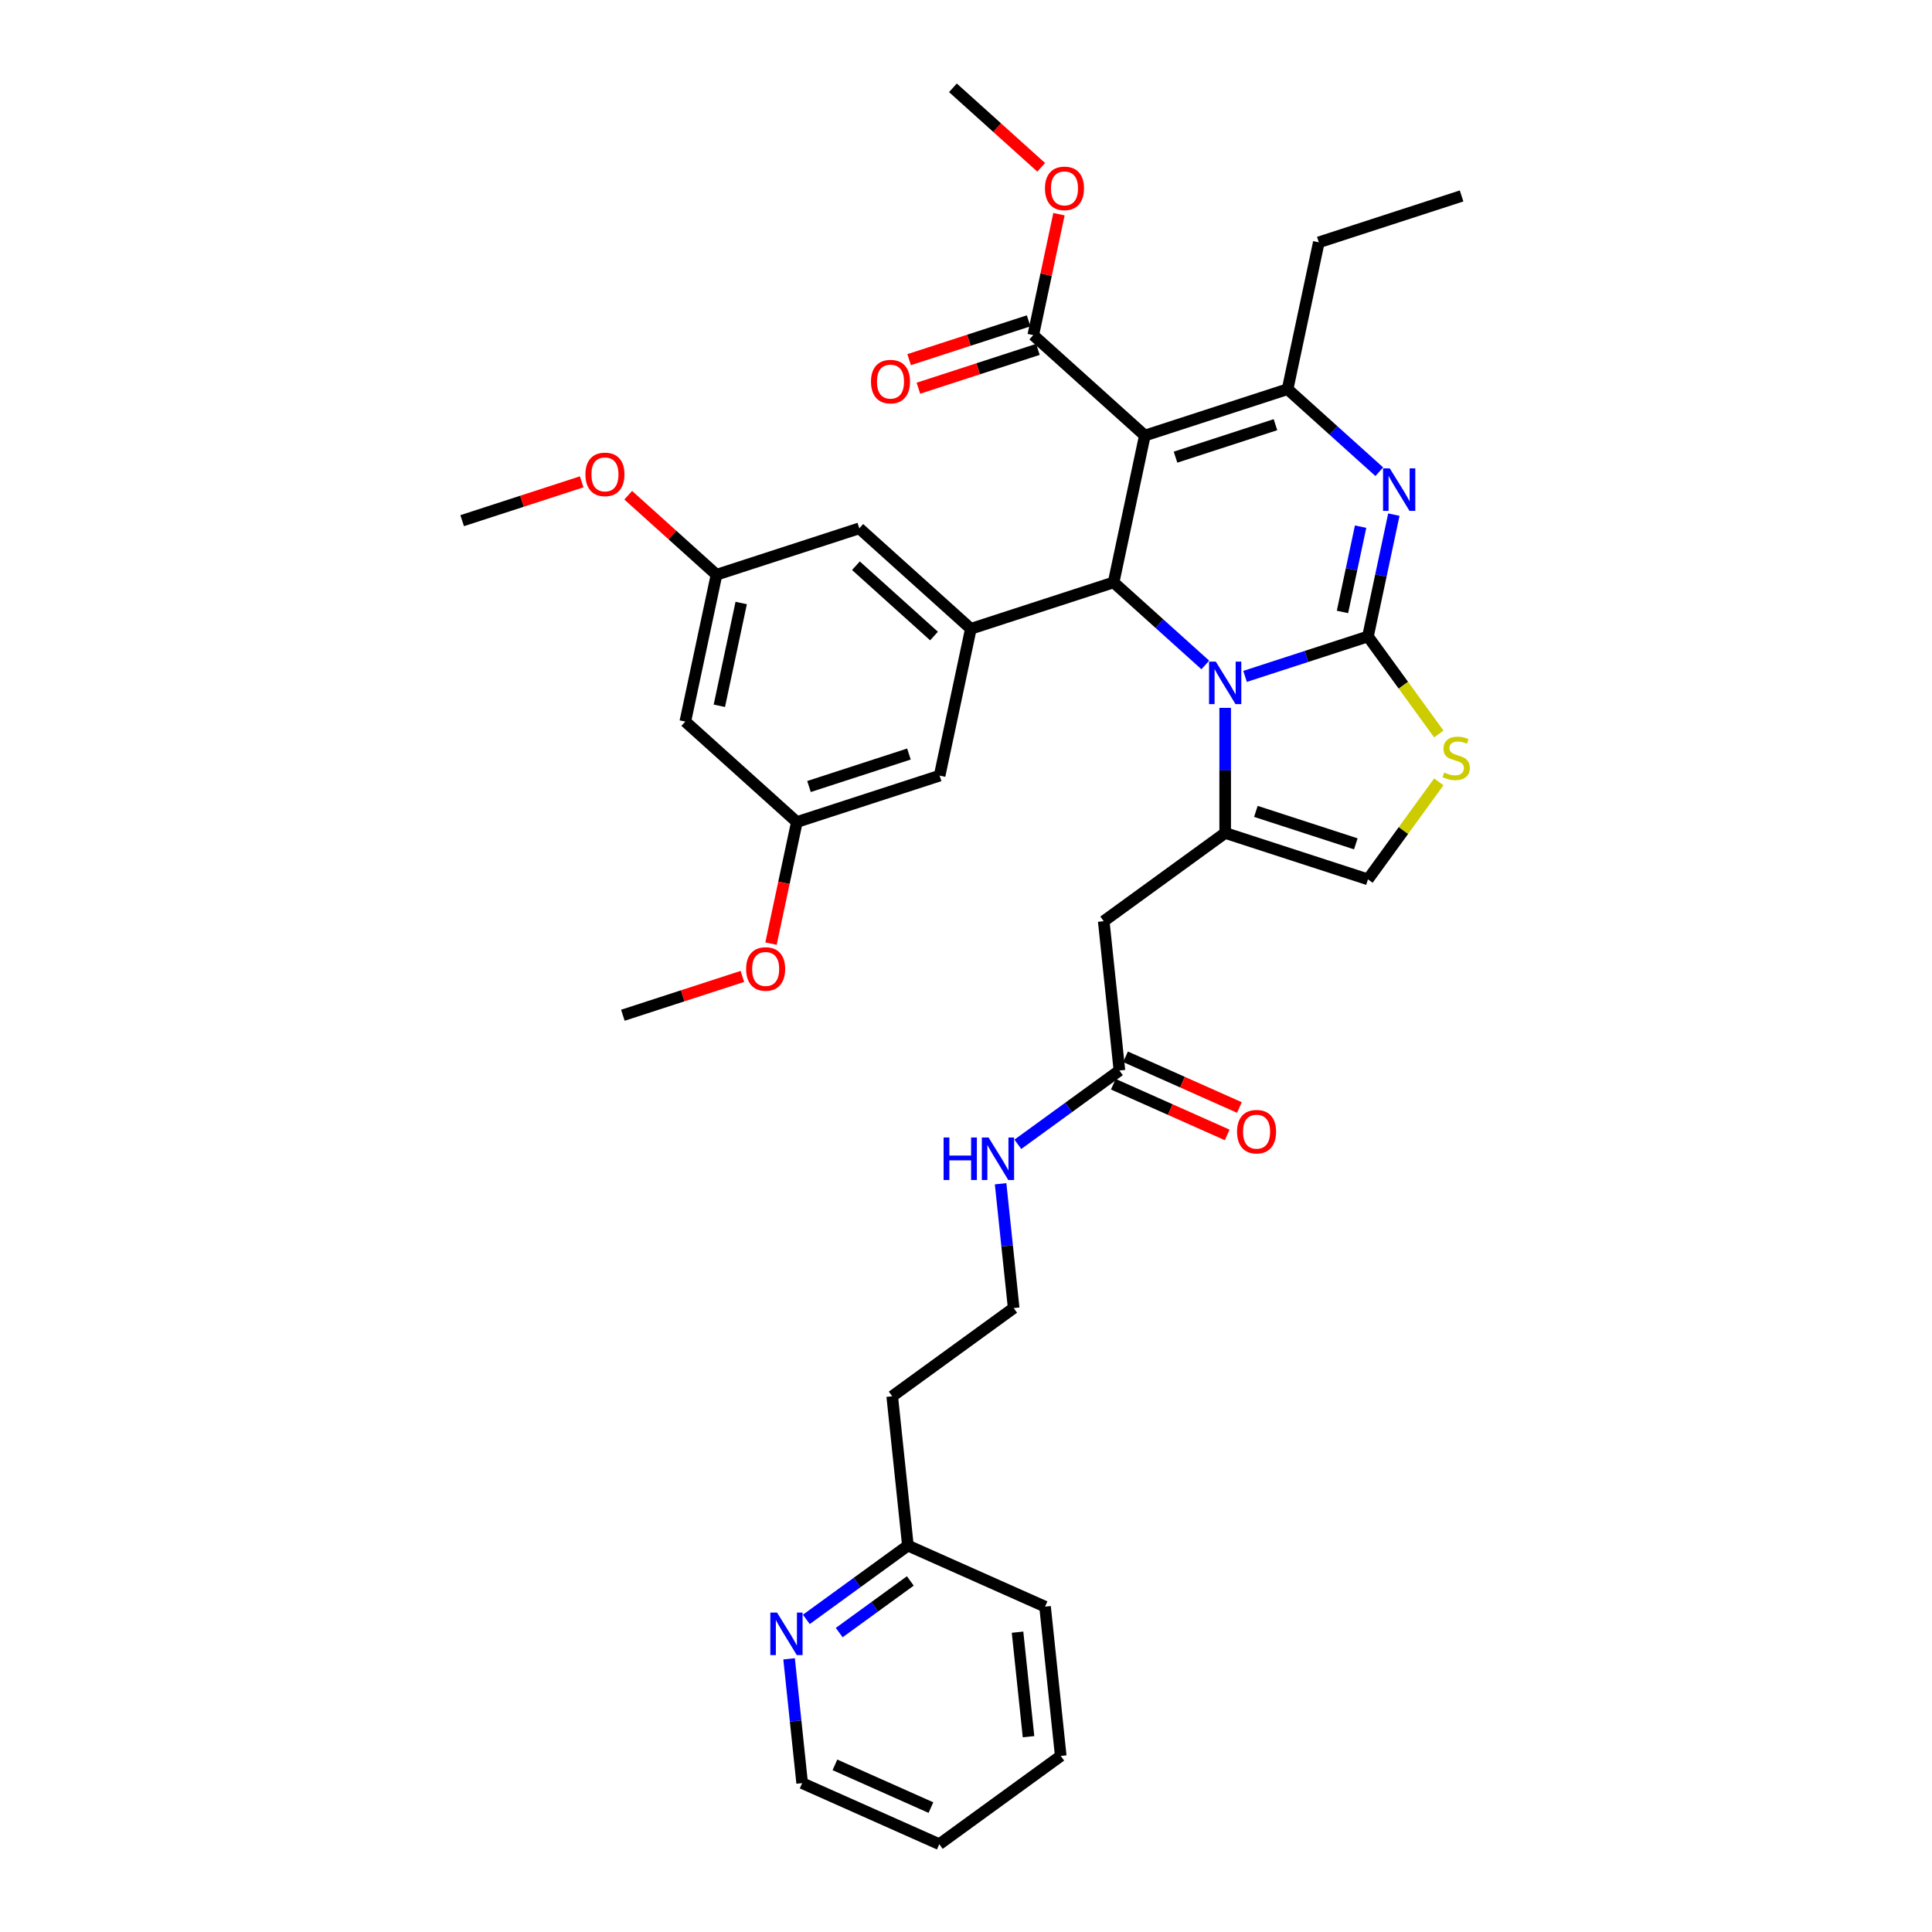 <?xml version='1.0' encoding='iso-8859-1'?>
<svg version='1.1' baseProfile='full'
              xmlns='http://www.w3.org/2000/svg'
                      xmlns:rdkit='http://www.rdkit.org/xml'
                      xmlns:xlink='http://www.w3.org/1999/xlink'
                  xml:space='preserve'
width='1000px' height='1000px' viewBox='0 0 1000 1000'>
<!-- END OF HEADER -->
<rect style='opacity:1.0;fill:#FFFFFF;stroke:none' width='1000' height='1000' x='0' y='0'> </rect>
<path class='bond-0' d='M 417.356,838.19 L 443.643,819.091' style='fill:none;fill-rule:evenodd;stroke:#0000FF;stroke-width:6px;stroke-linecap:butt;stroke-linejoin:miter;stroke-opacity:1' />
<path class='bond-0' d='M 443.643,819.091 L 469.93,799.992' style='fill:none;fill-rule:evenodd;stroke:#000000;stroke-width:6px;stroke-linecap:butt;stroke-linejoin:miter;stroke-opacity:1' />
<path class='bond-0' d='M 434.376,845.033 L 452.777,831.663' style='fill:none;fill-rule:evenodd;stroke:#0000FF;stroke-width:6px;stroke-linecap:butt;stroke-linejoin:miter;stroke-opacity:1' />
<path class='bond-0' d='M 452.777,831.663 L 471.179,818.294' style='fill:none;fill-rule:evenodd;stroke:#000000;stroke-width:6px;stroke-linecap:butt;stroke-linejoin:miter;stroke-opacity:1' />
<path class='bond-1' d='M 408.428,858.61 L 411.809,890.775' style='fill:none;fill-rule:evenodd;stroke:#0000FF;stroke-width:6px;stroke-linecap:butt;stroke-linejoin:miter;stroke-opacity:1' />
<path class='bond-1' d='M 411.809,890.775 L 415.19,922.941' style='fill:none;fill-rule:evenodd;stroke:#000000;stroke-width:6px;stroke-linecap:butt;stroke-linejoin:miter;stroke-opacity:1' />
<path class='bond-2' d='M 579.411,554.094 L 553.124,573.193' style='fill:none;fill-rule:evenodd;stroke:#000000;stroke-width:6px;stroke-linecap:butt;stroke-linejoin:miter;stroke-opacity:1' />
<path class='bond-2' d='M 553.124,573.193 L 526.837,592.292' style='fill:none;fill-rule:evenodd;stroke:#0000FF;stroke-width:6px;stroke-linecap:butt;stroke-linejoin:miter;stroke-opacity:1' />
<path class='bond-3' d='M 576.251,561.192 L 605.721,574.313' style='fill:none;fill-rule:evenodd;stroke:#000000;stroke-width:6px;stroke-linecap:butt;stroke-linejoin:miter;stroke-opacity:1' />
<path class='bond-3' d='M 605.721,574.313 L 635.192,587.435' style='fill:none;fill-rule:evenodd;stroke:#FF0000;stroke-width:6px;stroke-linecap:butt;stroke-linejoin:miter;stroke-opacity:1' />
<path class='bond-3' d='M 582.572,546.995 L 612.042,560.117' style='fill:none;fill-rule:evenodd;stroke:#000000;stroke-width:6px;stroke-linecap:butt;stroke-linejoin:miter;stroke-opacity:1' />
<path class='bond-3' d='M 612.042,560.117 L 641.512,573.238' style='fill:none;fill-rule:evenodd;stroke:#FF0000;stroke-width:6px;stroke-linecap:butt;stroke-linejoin:miter;stroke-opacity:1' />
<path class='bond-4' d='M 579.411,554.094 L 571.289,476.817' style='fill:none;fill-rule:evenodd;stroke:#000000;stroke-width:6px;stroke-linecap:butt;stroke-linejoin:miter;stroke-opacity:1' />
<path class='bond-5' d='M 517.909,612.711 L 521.29,644.877' style='fill:none;fill-rule:evenodd;stroke:#0000FF;stroke-width:6px;stroke-linecap:butt;stroke-linejoin:miter;stroke-opacity:1' />
<path class='bond-5' d='M 521.29,644.877 L 524.671,677.043' style='fill:none;fill-rule:evenodd;stroke:#000000;stroke-width:6px;stroke-linecap:butt;stroke-linejoin:miter;stroke-opacity:1' />
<path class='bond-6' d='M 469.93,799.992 L 461.808,722.715' style='fill:none;fill-rule:evenodd;stroke:#000000;stroke-width:6px;stroke-linecap:butt;stroke-linejoin:miter;stroke-opacity:1' />
<path class='bond-7' d='M 469.93,799.992 L 540.915,831.596' style='fill:none;fill-rule:evenodd;stroke:#000000;stroke-width:6px;stroke-linecap:butt;stroke-linejoin:miter;stroke-opacity:1' />
<path class='bond-8' d='M 721.455,266.372 L 714.753,297.902' style='fill:none;fill-rule:evenodd;stroke:#0000FF;stroke-width:6px;stroke-linecap:butt;stroke-linejoin:miter;stroke-opacity:1' />
<path class='bond-8' d='M 714.753,297.902 L 708.051,329.431' style='fill:none;fill-rule:evenodd;stroke:#000000;stroke-width:6px;stroke-linecap:butt;stroke-linejoin:miter;stroke-opacity:1' />
<path class='bond-8' d='M 704.243,272.6 L 699.552,294.67' style='fill:none;fill-rule:evenodd;stroke:#0000FF;stroke-width:6px;stroke-linecap:butt;stroke-linejoin:miter;stroke-opacity:1' />
<path class='bond-8' d='M 699.552,294.67 L 694.861,316.741' style='fill:none;fill-rule:evenodd;stroke:#000000;stroke-width:6px;stroke-linecap:butt;stroke-linejoin:miter;stroke-opacity:1' />
<path class='bond-9' d='M 713.919,244.164 L 690.19,222.799' style='fill:none;fill-rule:evenodd;stroke:#0000FF;stroke-width:6px;stroke-linecap:butt;stroke-linejoin:miter;stroke-opacity:1' />
<path class='bond-9' d='M 690.19,222.799 L 666.462,201.434' style='fill:none;fill-rule:evenodd;stroke:#000000;stroke-width:6px;stroke-linecap:butt;stroke-linejoin:miter;stroke-opacity:1' />
<path class='bond-10' d='M 576.408,301.449 L 600.136,322.814' style='fill:none;fill-rule:evenodd;stroke:#000000;stroke-width:6px;stroke-linecap:butt;stroke-linejoin:miter;stroke-opacity:1' />
<path class='bond-10' d='M 600.136,322.814 L 623.864,344.179' style='fill:none;fill-rule:evenodd;stroke:#0000FF;stroke-width:6px;stroke-linecap:butt;stroke-linejoin:miter;stroke-opacity:1' />
<path class='bond-11' d='M 576.408,301.449 L 592.563,225.445' style='fill:none;fill-rule:evenodd;stroke:#000000;stroke-width:6px;stroke-linecap:butt;stroke-linejoin:miter;stroke-opacity:1' />
<path class='bond-12' d='M 576.408,301.449 L 502.508,325.461' style='fill:none;fill-rule:evenodd;stroke:#000000;stroke-width:6px;stroke-linecap:butt;stroke-linejoin:miter;stroke-opacity:1' />
<path class='bond-13' d='M 592.563,225.445 L 534.819,173.452' style='fill:none;fill-rule:evenodd;stroke:#000000;stroke-width:6px;stroke-linecap:butt;stroke-linejoin:miter;stroke-opacity:1' />
<path class='bond-14' d='M 592.563,225.445 L 666.462,201.434' style='fill:none;fill-rule:evenodd;stroke:#000000;stroke-width:6px;stroke-linecap:butt;stroke-linejoin:miter;stroke-opacity:1' />
<path class='bond-14' d='M 608.45,236.623 L 660.18,219.815' style='fill:none;fill-rule:evenodd;stroke:#000000;stroke-width:6px;stroke-linecap:butt;stroke-linejoin:miter;stroke-opacity:1' />
<path class='bond-15' d='M 666.462,201.434 L 682.617,125.429' style='fill:none;fill-rule:evenodd;stroke:#000000;stroke-width:6px;stroke-linecap:butt;stroke-linejoin:miter;stroke-opacity:1' />
<path class='bond-16' d='M 644.44,350.1 L 676.245,339.765' style='fill:none;fill-rule:evenodd;stroke:#0000FF;stroke-width:6px;stroke-linecap:butt;stroke-linejoin:miter;stroke-opacity:1' />
<path class='bond-16' d='M 676.245,339.765 L 708.051,329.431' style='fill:none;fill-rule:evenodd;stroke:#000000;stroke-width:6px;stroke-linecap:butt;stroke-linejoin:miter;stroke-opacity:1' />
<path class='bond-17' d='M 634.152,366.388 L 634.152,398.766' style='fill:none;fill-rule:evenodd;stroke:#0000FF;stroke-width:6px;stroke-linecap:butt;stroke-linejoin:miter;stroke-opacity:1' />
<path class='bond-17' d='M 634.152,398.766 L 634.152,431.145' style='fill:none;fill-rule:evenodd;stroke:#000000;stroke-width:6px;stroke-linecap:butt;stroke-linejoin:miter;stroke-opacity:1' />
<path class='bond-18' d='M 708.051,329.431 L 726.388,354.67' style='fill:none;fill-rule:evenodd;stroke:#000000;stroke-width:6px;stroke-linecap:butt;stroke-linejoin:miter;stroke-opacity:1' />
<path class='bond-18' d='M 726.388,354.67 L 744.725,379.909' style='fill:none;fill-rule:evenodd;stroke:#CCCC00;stroke-width:6px;stroke-linecap:butt;stroke-linejoin:miter;stroke-opacity:1' />
<path class='bond-19' d='M 744.725,404.678 L 726.388,429.917' style='fill:none;fill-rule:evenodd;stroke:#CCCC00;stroke-width:6px;stroke-linecap:butt;stroke-linejoin:miter;stroke-opacity:1' />
<path class='bond-19' d='M 726.388,429.917 L 708.051,455.156' style='fill:none;fill-rule:evenodd;stroke:#000000;stroke-width:6px;stroke-linecap:butt;stroke-linejoin:miter;stroke-opacity:1' />
<path class='bond-20' d='M 708.051,455.156 L 634.152,431.145' style='fill:none;fill-rule:evenodd;stroke:#000000;stroke-width:6px;stroke-linecap:butt;stroke-linejoin:miter;stroke-opacity:1' />
<path class='bond-20' d='M 701.768,436.775 L 650.039,419.967' style='fill:none;fill-rule:evenodd;stroke:#000000;stroke-width:6px;stroke-linecap:butt;stroke-linejoin:miter;stroke-opacity:1' />
<path class='bond-21' d='M 634.152,431.145 L 571.289,476.817' style='fill:none;fill-rule:evenodd;stroke:#000000;stroke-width:6px;stroke-linecap:butt;stroke-linejoin:miter;stroke-opacity:1' />
<path class='bond-22' d='M 354.709,373.484 L 370.865,297.479' style='fill:none;fill-rule:evenodd;stroke:#000000;stroke-width:6px;stroke-linecap:butt;stroke-linejoin:miter;stroke-opacity:1' />
<path class='bond-22' d='M 372.334,365.314 L 383.642,312.111' style='fill:none;fill-rule:evenodd;stroke:#000000;stroke-width:6px;stroke-linecap:butt;stroke-linejoin:miter;stroke-opacity:1' />
<path class='bond-23' d='M 354.709,373.484 L 412.454,425.477' style='fill:none;fill-rule:evenodd;stroke:#000000;stroke-width:6px;stroke-linecap:butt;stroke-linejoin:miter;stroke-opacity:1' />
<path class='bond-24' d='M 534.819,173.452 L 541.471,142.156' style='fill:none;fill-rule:evenodd;stroke:#000000;stroke-width:6px;stroke-linecap:butt;stroke-linejoin:miter;stroke-opacity:1' />
<path class='bond-24' d='M 541.471,142.156 L 548.123,110.859' style='fill:none;fill-rule:evenodd;stroke:#FF0000;stroke-width:6px;stroke-linecap:butt;stroke-linejoin:miter;stroke-opacity:1' />
<path class='bond-25' d='M 532.418,166.062 L 501.49,176.111' style='fill:none;fill-rule:evenodd;stroke:#000000;stroke-width:6px;stroke-linecap:butt;stroke-linejoin:miter;stroke-opacity:1' />
<path class='bond-25' d='M 501.49,176.111 L 470.562,186.16' style='fill:none;fill-rule:evenodd;stroke:#FF0000;stroke-width:6px;stroke-linecap:butt;stroke-linejoin:miter;stroke-opacity:1' />
<path class='bond-25' d='M 537.22,180.842 L 506.292,190.891' style='fill:none;fill-rule:evenodd;stroke:#000000;stroke-width:6px;stroke-linecap:butt;stroke-linejoin:miter;stroke-opacity:1' />
<path class='bond-25' d='M 506.292,190.891 L 475.364,200.94' style='fill:none;fill-rule:evenodd;stroke:#FF0000;stroke-width:6px;stroke-linecap:butt;stroke-linejoin:miter;stroke-opacity:1' />
<path class='bond-26' d='M 538.93,86.603 L 516.08,66.029' style='fill:none;fill-rule:evenodd;stroke:#FF0000;stroke-width:6px;stroke-linecap:butt;stroke-linejoin:miter;stroke-opacity:1' />
<path class='bond-26' d='M 516.08,66.029 L 493.23,45.455' style='fill:none;fill-rule:evenodd;stroke:#000000;stroke-width:6px;stroke-linecap:butt;stroke-linejoin:miter;stroke-opacity:1' />
<path class='bond-27' d='M 370.865,297.479 L 444.764,273.468' style='fill:none;fill-rule:evenodd;stroke:#000000;stroke-width:6px;stroke-linecap:butt;stroke-linejoin:miter;stroke-opacity:1' />
<path class='bond-28' d='M 370.865,297.479 L 348.015,276.905' style='fill:none;fill-rule:evenodd;stroke:#000000;stroke-width:6px;stroke-linecap:butt;stroke-linejoin:miter;stroke-opacity:1' />
<path class='bond-28' d='M 348.015,276.905 L 325.164,256.33' style='fill:none;fill-rule:evenodd;stroke:#FF0000;stroke-width:6px;stroke-linecap:butt;stroke-linejoin:miter;stroke-opacity:1' />
<path class='bond-29' d='M 412.454,425.477 L 486.353,401.465' style='fill:none;fill-rule:evenodd;stroke:#000000;stroke-width:6px;stroke-linecap:butt;stroke-linejoin:miter;stroke-opacity:1' />
<path class='bond-29' d='M 418.736,407.095 L 470.466,390.287' style='fill:none;fill-rule:evenodd;stroke:#000000;stroke-width:6px;stroke-linecap:butt;stroke-linejoin:miter;stroke-opacity:1' />
<path class='bond-30' d='M 412.454,425.477 L 405.765,456.944' style='fill:none;fill-rule:evenodd;stroke:#000000;stroke-width:6px;stroke-linecap:butt;stroke-linejoin:miter;stroke-opacity:1' />
<path class='bond-30' d='M 405.765,456.944 L 399.076,488.411' style='fill:none;fill-rule:evenodd;stroke:#FF0000;stroke-width:6px;stroke-linecap:butt;stroke-linejoin:miter;stroke-opacity:1' />
<path class='bond-31' d='M 682.617,125.429 L 756.517,101.418' style='fill:none;fill-rule:evenodd;stroke:#000000;stroke-width:6px;stroke-linecap:butt;stroke-linejoin:miter;stroke-opacity:1' />
<path class='bond-32' d='M 502.508,325.461 L 486.353,401.465' style='fill:none;fill-rule:evenodd;stroke:#000000;stroke-width:6px;stroke-linecap:butt;stroke-linejoin:miter;stroke-opacity:1' />
<path class='bond-33' d='M 502.508,325.461 L 444.764,273.468' style='fill:none;fill-rule:evenodd;stroke:#000000;stroke-width:6px;stroke-linecap:butt;stroke-linejoin:miter;stroke-opacity:1' />
<path class='bond-33' d='M 483.448,329.211 L 443.027,292.816' style='fill:none;fill-rule:evenodd;stroke:#000000;stroke-width:6px;stroke-linecap:butt;stroke-linejoin:miter;stroke-opacity:1' />
<path class='bond-34' d='M 384.255,505.394 L 353.327,515.443' style='fill:none;fill-rule:evenodd;stroke:#FF0000;stroke-width:6px;stroke-linecap:butt;stroke-linejoin:miter;stroke-opacity:1' />
<path class='bond-34' d='M 353.327,515.443 L 322.399,525.492' style='fill:none;fill-rule:evenodd;stroke:#000000;stroke-width:6px;stroke-linecap:butt;stroke-linejoin:miter;stroke-opacity:1' />
<path class='bond-35' d='M 301.077,249.399 L 270.149,259.448' style='fill:none;fill-rule:evenodd;stroke:#FF0000;stroke-width:6px;stroke-linecap:butt;stroke-linejoin:miter;stroke-opacity:1' />
<path class='bond-35' d='M 270.149,259.448 L 239.221,269.497' style='fill:none;fill-rule:evenodd;stroke:#000000;stroke-width:6px;stroke-linecap:butt;stroke-linejoin:miter;stroke-opacity:1' />
<path class='bond-36' d='M 461.808,722.715 L 524.671,677.043' style='fill:none;fill-rule:evenodd;stroke:#000000;stroke-width:6px;stroke-linecap:butt;stroke-linejoin:miter;stroke-opacity:1' />
<path class='bond-37' d='M 415.19,922.941 L 486.175,954.545' style='fill:none;fill-rule:evenodd;stroke:#000000;stroke-width:6px;stroke-linecap:butt;stroke-linejoin:miter;stroke-opacity:1' />
<path class='bond-37' d='M 432.159,913.485 L 481.848,935.608' style='fill:none;fill-rule:evenodd;stroke:#000000;stroke-width:6px;stroke-linecap:butt;stroke-linejoin:miter;stroke-opacity:1' />
<path class='bond-38' d='M 540.915,831.596 L 549.037,908.873' style='fill:none;fill-rule:evenodd;stroke:#000000;stroke-width:6px;stroke-linecap:butt;stroke-linejoin:miter;stroke-opacity:1' />
<path class='bond-38' d='M 526.678,844.812 L 532.363,898.906' style='fill:none;fill-rule:evenodd;stroke:#000000;stroke-width:6px;stroke-linecap:butt;stroke-linejoin:miter;stroke-opacity:1' />
<path class='bond-39' d='M 486.175,954.545 L 549.037,908.873' style='fill:none;fill-rule:evenodd;stroke:#000000;stroke-width:6px;stroke-linecap:butt;stroke-linejoin:miter;stroke-opacity:1' />
<path  class='atom-0' d='M 402.204 834.662
L 409.414 846.317
Q 410.129 847.467, 411.279 849.549
Q 412.429 851.632, 412.491 851.756
L 412.491 834.662
L 415.413 834.662
L 415.413 856.667
L 412.398 856.667
L 404.659 843.924
Q 403.758 842.432, 402.794 840.722
Q 401.862 839.013, 401.582 838.485
L 401.582 856.667
L 398.723 856.667
L 398.723 834.662
L 402.204 834.662
' fill='#0000FF'/>
<path  class='atom-2' d='M 488.405 588.764
L 491.389 588.764
L 491.389 598.119
L 502.64 598.119
L 502.64 588.764
L 505.624 588.764
L 505.624 610.769
L 502.64 610.769
L 502.64 600.605
L 491.389 600.605
L 491.389 610.769
L 488.405 610.769
L 488.405 588.764
' fill='#0000FF'/>
<path  class='atom-2' d='M 511.685 588.764
L 518.895 600.419
Q 519.61 601.569, 520.76 603.651
Q 521.91 605.734, 521.972 605.858
L 521.972 588.764
L 524.894 588.764
L 524.894 610.769
L 521.879 610.769
L 514.14 598.026
Q 513.239 596.534, 512.275 594.824
Q 511.343 593.115, 511.063 592.587
L 511.063 610.769
L 508.203 610.769
L 508.203 588.764
L 511.685 588.764
' fill='#0000FF'/>
<path  class='atom-3' d='M 640.295 585.76
Q 640.295 580.477, 642.905 577.524
Q 645.516 574.571, 650.396 574.571
Q 655.276 574.571, 657.886 577.524
Q 660.497 580.477, 660.497 585.76
Q 660.497 591.106, 657.855 594.152
Q 655.213 597.167, 650.396 597.167
Q 645.547 597.167, 642.905 594.152
Q 640.295 591.137, 640.295 585.76
M 650.396 594.681
Q 653.753 594.681, 655.555 592.443
Q 657.389 590.174, 657.389 585.76
Q 657.389 581.44, 655.555 579.265
Q 653.753 577.058, 650.396 577.058
Q 647.039 577.058, 645.205 579.233
Q 643.403 581.409, 643.403 585.76
Q 643.403 590.205, 645.205 592.443
Q 647.039 594.681, 650.396 594.681
' fill='#FF0000'/>
<path  class='atom-5' d='M 719.342 242.424
L 726.553 254.079
Q 727.268 255.229, 728.418 257.312
Q 729.568 259.394, 729.63 259.519
L 729.63 242.424
L 732.552 242.424
L 732.552 264.429
L 729.537 264.429
L 721.798 251.686
Q 720.896 250.194, 719.933 248.485
Q 719 246.775, 718.721 246.247
L 718.721 264.429
L 715.861 264.429
L 715.861 242.424
L 719.342 242.424
' fill='#0000FF'/>
<path  class='atom-9' d='M 629.288 342.44
L 636.498 354.095
Q 637.213 355.245, 638.363 357.328
Q 639.513 359.41, 639.575 359.534
L 639.575 342.44
L 642.497 342.44
L 642.497 364.445
L 639.482 364.445
L 631.743 351.702
Q 630.842 350.21, 629.878 348.501
Q 628.946 346.791, 628.666 346.263
L 628.666 364.445
L 625.806 364.445
L 625.806 342.44
L 629.288 342.44
' fill='#0000FF'/>
<path  class='atom-11' d='M 747.507 399.846
Q 747.756 399.94, 748.782 400.375
Q 749.807 400.81, 750.926 401.09
Q 752.076 401.338, 753.195 401.338
Q 755.277 401.338, 756.49 400.344
Q 757.702 399.318, 757.702 397.546
Q 757.702 396.334, 757.08 395.588
Q 756.49 394.842, 755.557 394.438
Q 754.625 394.034, 753.071 393.568
Q 751.113 392.977, 749.932 392.418
Q 748.782 391.859, 747.942 390.677
Q 747.134 389.496, 747.134 387.507
Q 747.134 384.741, 748.999 383.032
Q 750.895 381.322, 754.625 381.322
Q 757.173 381.322, 760.064 382.534
L 759.349 384.927
Q 756.707 383.84, 754.718 383.84
Q 752.573 383.84, 751.392 384.741
Q 750.211 385.611, 750.242 387.134
Q 750.242 388.315, 750.833 389.03
Q 751.454 389.745, 752.325 390.149
Q 753.226 390.553, 754.718 391.019
Q 756.707 391.641, 757.888 392.263
Q 759.069 392.884, 759.908 394.159
Q 760.779 395.402, 760.779 397.546
Q 760.779 400.592, 758.727 402.24
Q 756.707 403.856, 753.319 403.856
Q 751.361 403.856, 749.869 403.421
Q 748.409 403.017, 746.668 402.302
L 747.507 399.846
' fill='#CCCC00'/>
<path  class='atom-17' d='M 540.873 97.51
Q 540.873 92.226, 543.483 89.273
Q 546.094 86.321, 550.974 86.321
Q 555.854 86.321, 558.464 89.273
Q 561.075 92.226, 561.075 97.51
Q 561.075 102.856, 558.433 105.902
Q 555.791 108.916, 550.974 108.916
Q 546.125 108.916, 543.483 105.902
Q 540.873 102.887, 540.873 97.51
M 550.974 106.43
Q 554.331 106.43, 556.133 104.192
Q 557.967 101.923, 557.967 97.51
Q 557.967 93.189, 556.133 91.014
Q 554.331 88.807, 550.974 88.807
Q 547.617 88.807, 545.783 90.983
Q 543.981 93.158, 543.981 97.51
Q 543.981 101.954, 545.783 104.192
Q 547.617 106.43, 550.974 106.43
' fill='#FF0000'/>
<path  class='atom-18' d='M 450.818 197.526
Q 450.818 192.242, 453.429 189.289
Q 456.04 186.336, 460.919 186.336
Q 465.799 186.336, 468.41 189.289
Q 471.021 192.242, 471.021 197.526
Q 471.021 202.871, 468.379 205.917
Q 465.737 208.932, 460.919 208.932
Q 456.071 208.932, 453.429 205.917
Q 450.818 202.903, 450.818 197.526
M 460.919 206.446
Q 464.276 206.446, 466.079 204.208
Q 467.913 201.939, 467.913 197.526
Q 467.913 193.205, 466.079 191.03
Q 464.276 188.823, 460.919 188.823
Q 457.563 188.823, 455.729 190.999
Q 453.926 193.174, 453.926 197.526
Q 453.926 201.97, 455.729 204.208
Q 457.563 206.446, 460.919 206.446
' fill='#FF0000'/>
<path  class='atom-27' d='M 386.197 501.543
Q 386.197 496.259, 388.808 493.307
Q 391.419 490.354, 396.298 490.354
Q 401.178 490.354, 403.789 493.307
Q 406.4 496.259, 406.4 501.543
Q 406.4 506.889, 403.758 509.935
Q 401.116 512.95, 396.298 512.95
Q 391.45 512.95, 388.808 509.935
Q 386.197 506.92, 386.197 501.543
M 396.298 510.463
Q 399.655 510.463, 401.458 508.226
Q 403.292 505.957, 403.292 501.543
Q 403.292 497.223, 401.458 495.047
Q 399.655 492.84, 396.298 492.84
Q 392.942 492.84, 391.108 495.016
Q 389.305 497.192, 389.305 501.543
Q 389.305 505.988, 391.108 508.226
Q 392.942 510.463, 396.298 510.463
' fill='#FF0000'/>
<path  class='atom-28' d='M 303.019 245.548
Q 303.019 240.264, 305.63 237.312
Q 308.241 234.359, 313.121 234.359
Q 318 234.359, 320.611 237.312
Q 323.222 240.264, 323.222 245.548
Q 323.222 250.894, 320.58 253.94
Q 317.938 256.955, 313.121 256.955
Q 308.272 256.955, 305.63 253.94
Q 303.019 250.925, 303.019 245.548
M 313.121 254.468
Q 316.477 254.468, 318.28 252.231
Q 320.114 249.962, 320.114 245.548
Q 320.114 241.228, 318.28 239.052
Q 316.477 236.846, 313.121 236.846
Q 309.764 236.846, 307.93 239.021
Q 306.127 241.197, 306.127 245.548
Q 306.127 249.993, 307.93 252.231
Q 309.764 254.468, 313.121 254.468
' fill='#FF0000'/>
</svg>
